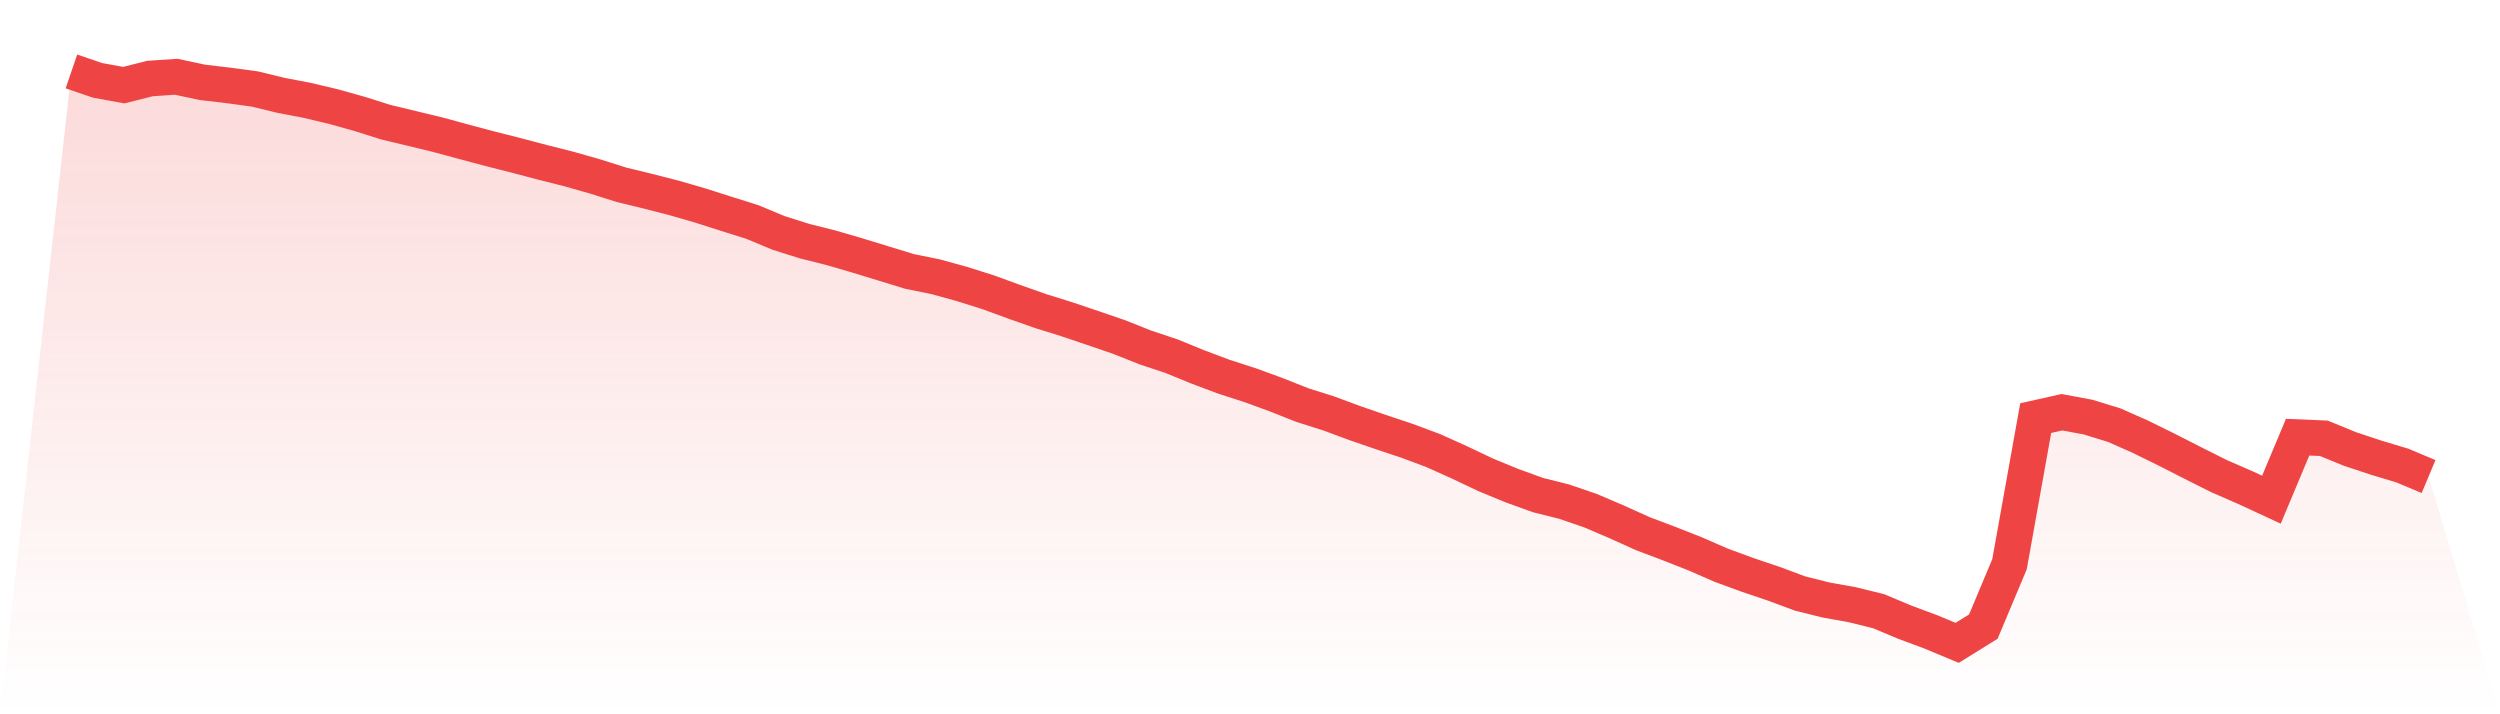 <svg viewBox="0 0 140 40" xmlns="http://www.w3.org/2000/svg">
<defs>
<linearGradient id="gradient" x1="0" x2="0" y1="0" y2="1">
<stop offset="0%" stop-color="#ef4444" stop-opacity="0.2"/>
<stop offset="100%" stop-color="#ef4444" stop-opacity="0"/>
</linearGradient>
</defs>
<path d="M4,4 L4,4 L5.467,4.501 L6.933,4.768 L8.4,4.397 L9.867,4.298 L11.333,4.612 L12.8,4.784 L14.267,4.983 L15.733,5.339 L17.2,5.62 L18.667,5.968 L20.133,6.377 L21.6,6.841 L23.067,7.193 L24.533,7.548 L26,7.946 L27.467,8.337 L28.933,8.709 L30.4,9.096 L31.867,9.466 L33.333,9.884 L34.8,10.348 L36.267,10.704 L37.733,11.08 L39.2,11.504 L40.667,11.972 L42.133,12.433 L43.6,13.044 L45.067,13.507 L46.533,13.874 L48,14.302 L49.467,14.751 L50.933,15.2 L52.4,15.498 L53.867,15.903 L55.333,16.365 L56.8,16.901 L58.267,17.418 L59.733,17.875 L61.2,18.37 L62.667,18.872 L64.133,19.456 L65.6,19.944 L67.067,20.544 L68.533,21.095 L70,21.568 L71.467,22.104 L72.933,22.686 L74.4,23.149 L75.867,23.693 L77.333,24.198 L78.8,24.688 L80.267,25.235 L81.733,25.895 L83.2,26.592 L84.667,27.196 L86.133,27.726 L87.6,28.094 L89.067,28.597 L90.533,29.224 L92,29.886 L93.467,30.44 L94.933,31.018 L96.4,31.657 L97.867,32.195 L99.333,32.69 L100.8,33.236 L102.267,33.602 L103.733,33.865 L105.2,34.227 L106.667,34.843 L108.133,35.388 L109.6,36 L111.067,35.09 L112.533,31.595 L114,23.414 L115.467,23.085 L116.933,23.358 L118.4,23.809 L119.867,24.459 L121.333,25.181 L122.8,25.928 L124.267,26.664 L125.733,27.302 L127.2,27.982 L128.667,24.482 L130.133,24.544 L131.6,25.144 L133.067,25.63 L134.533,26.071 L136,26.687 L140,40 L0,40 z" fill="url(#gradient)"/>
<path d="M4,4 L4,4 L5.467,4.501 L6.933,4.768 L8.4,4.397 L9.867,4.298 L11.333,4.612 L12.8,4.784 L14.267,4.983 L15.733,5.339 L17.2,5.62 L18.667,5.968 L20.133,6.377 L21.6,6.841 L23.067,7.193 L24.533,7.548 L26,7.946 L27.467,8.337 L28.933,8.709 L30.4,9.096 L31.867,9.466 L33.333,9.884 L34.8,10.348 L36.267,10.704 L37.733,11.08 L39.2,11.504 L40.667,11.972 L42.133,12.433 L43.6,13.044 L45.067,13.507 L46.533,13.874 L48,14.302 L49.467,14.751 L50.933,15.2 L52.4,15.498 L53.867,15.903 L55.333,16.365 L56.8,16.901 L58.267,17.418 L59.733,17.875 L61.2,18.37 L62.667,18.872 L64.133,19.456 L65.6,19.944 L67.067,20.544 L68.533,21.095 L70,21.568 L71.467,22.104 L72.933,22.686 L74.4,23.149 L75.867,23.693 L77.333,24.198 L78.8,24.688 L80.267,25.235 L81.733,25.895 L83.2,26.592 L84.667,27.196 L86.133,27.726 L87.6,28.094 L89.067,28.597 L90.533,29.224 L92,29.886 L93.467,30.44 L94.933,31.018 L96.4,31.657 L97.867,32.195 L99.333,32.69 L100.8,33.236 L102.267,33.602 L103.733,33.865 L105.2,34.227 L106.667,34.843 L108.133,35.388 L109.6,36 L111.067,35.09 L112.533,31.595 L114,23.414 L115.467,23.085 L116.933,23.358 L118.4,23.809 L119.867,24.459 L121.333,25.181 L122.8,25.928 L124.267,26.664 L125.733,27.302 L127.2,27.982 L128.667,24.482 L130.133,24.544 L131.6,25.144 L133.067,25.63 L134.533,26.071 L136,26.687" fill="none" stroke="#ef4444" stroke-width="2"/>
</svg>